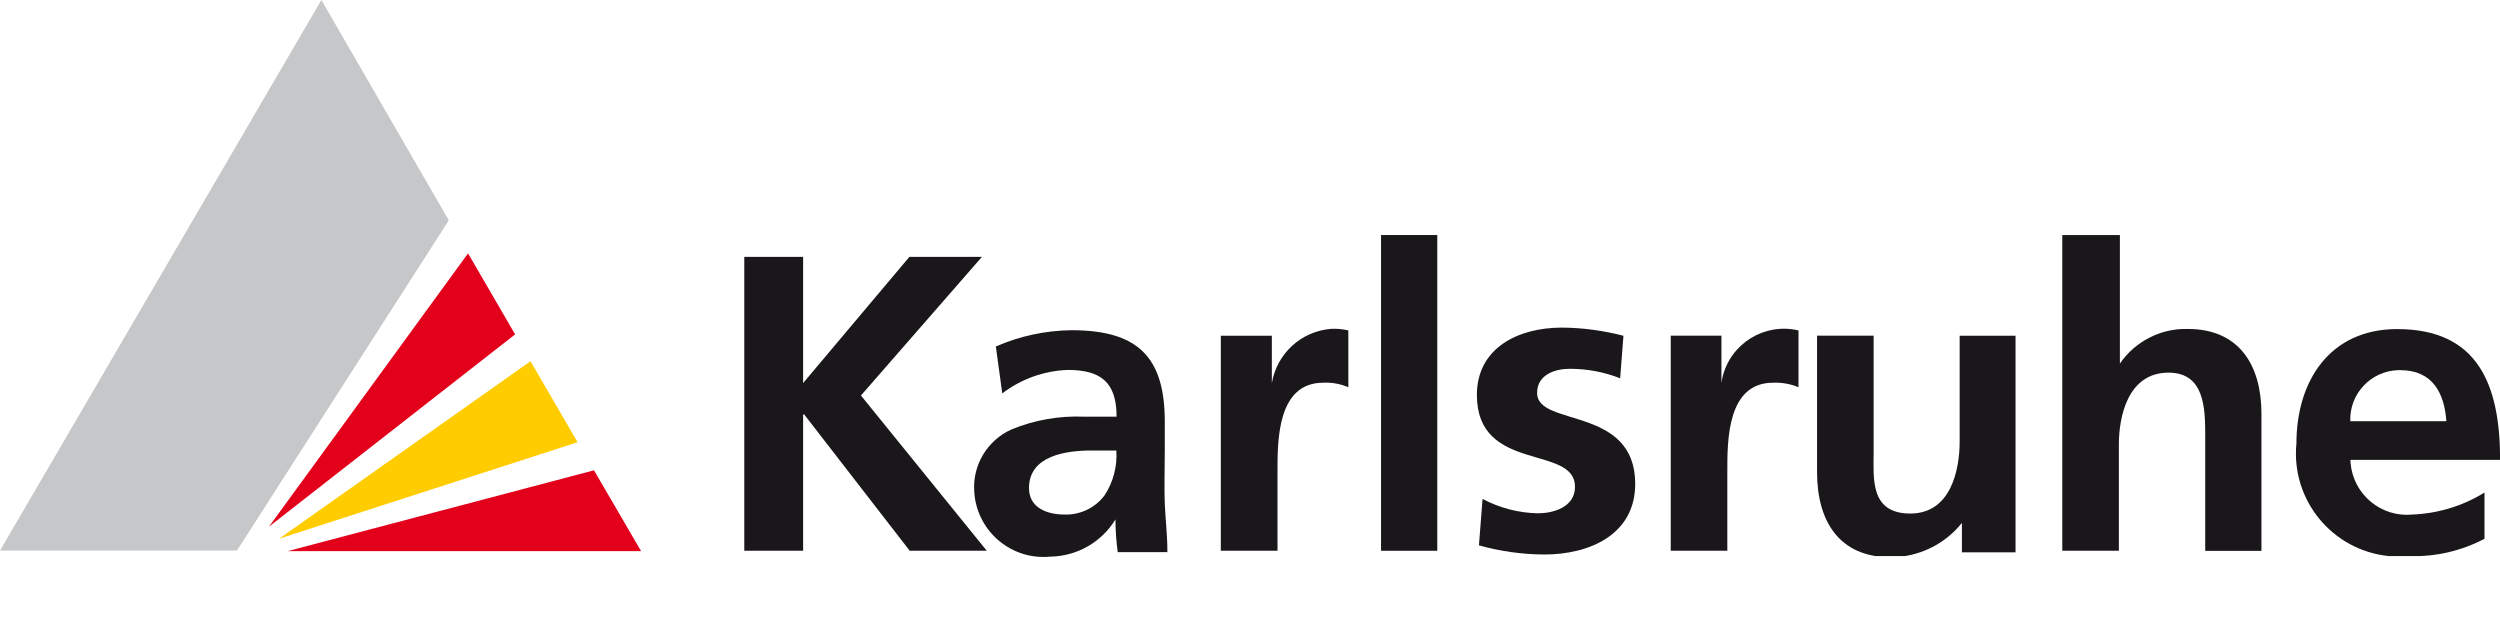 <?xml version="1.0" encoding="UTF-8"?>
<svg id="Logo_Karlsruhe-rechts" xmlns="http://www.w3.org/2000/svg" xmlns:xlink="http://www.w3.org/1999/xlink" version="1.1" viewBox="0 0 220.92 54.94">
  <!-- Generator: Adobe Illustrator 30.0.0, SVG Export Plug-In . SVG Version: 2.1.1 Build 123)  -->
  <defs>
    <style>
      .st0 {
        fill: none;
      }

      .st1 {
        fill: #fc0;
      }

      .st2 {
        fill: #c6c7c8;
      }

      .st3 {
        fill: #1a171b;
      }

      .st4 {
        clip-path: url(#clippath-1);
      }

      .st5 {
        clip-path: url(#clippath);
      }

      .st6 {
        fill: #e2001a;
      }
    </style>
    <clipPath id="clippath">
      <rect class="st0" y="0" width="220.92" height="49.14"/>
    </clipPath>
    <clipPath id="clippath-1">
      <rect class="st0" y="0" width="220.92" height="49.14"/>
    </clipPath>
  </defs>
  <path id="Path_940" class="st2" d="M28.4,0L0,48.65h20.94l18.72-29.18L28.4,0Z"/>
  <path id="Path_941" class="st6" d="M25.42,48.7h31.23l-4.16-7.14-27.07,7.14Z"/>
  <path id="Path_942" class="st1" d="M24.67,47.6l26.37-8.52-4.16-7.16-22.21,15.68Z"/>
  <path id="Path_943" class="st6" d="M23.77,46.54l21.75-16.99-4.16-7.16-17.59,24.15Z"/>
  <path id="Path_944" class="st3" d="M80.36,22.7l-9.39,11.15v-11.15h-5.2v25.97h5.2v-12.05h.09l9.33,12.05h6.81l-11.12-13.72,10.69-12.25h-6.41Z"/>
  <g class="st5">
    <g id="Group_985">
      <path id="Path_945" class="st3" d="M90.93,43.13c0-2.89,3.32-3.32,5.55-3.32h2.17c.09,1.4-.27,2.79-1.04,3.96-.82,1.1-2.13,1.73-3.5,1.7-1.79,0-3.18-.72-3.18-2.34M88.56,34.77c1.66-1.27,3.68-2,5.78-2.08,2.89,0,4.33,1.04,4.33,4.13h-2.88c-2.19-.09-4.38.29-6.41,1.13-2.13.96-3.44,3.13-3.29,5.46.18,3.38,3.06,5.97,6.43,5.8.09,0,.18-.01.27-.02,2.37-.03,4.55-1.27,5.78-3.29h0c0,.97.07,1.93.2,2.89h4.39c0-1.5-.17-2.89-.23-4.27s0-2.89,0-4.8v-2.45c0-5.78-2.43-8.09-8.26-8.09-2.3.03-4.57.52-6.67,1.44l.57,4.16Z"/>
      <path id="Path_946" class="st3" d="M107.89,48.67h5v-7.05c0-2.74,0-7.8,4.04-7.8.76-.04,1.52.1,2.22.4v-5.02c-.5-.12-1.02-.17-1.53-.14-2.64.21-4.79,2.19-5.23,4.8h0v-4.19h-4.51v19.01Z"/>
    </g>
  </g>
  <rect id="Rectangle_823" class="st3" x="122.04" y="20.77" width="4.97" height="27.9"/>
  <g class="st4">
    <g id="Group_986">
      <path id="Path_947" class="st3" d="M143.45,29.67c-1.77-.46-3.6-.71-5.43-.72-3.9,0-7.51,1.82-7.51,5.95,0,6.93,8.67,4.36,8.67,8.12,0,1.85-2.02,2.34-3.26,2.34-1.71-.03-3.4-.47-4.91-1.27l-.32,4.1c1.88.53,3.82.8,5.78.81,4.04,0,8.03-1.79,8.03-6.24,0-6.93-8.67-5-8.67-8.03,0-1.65,1.62-2.14,2.89-2.14,1.52,0,3.03.28,4.45.84l.29-3.75Z"/>
      <path id="Path_948" class="st3" d="M147.64,48.67h5v-7.05c0-2.74,0-7.8,4.04-7.8.77-.03,1.54.1,2.25.4v-5.02c-3-.71-6.01,1.15-6.72,4.15-.04.16-.07.33-.09.5h0v-4.19h-4.48v19.01Z"/>
      <path id="Path_949" class="st3" d="M178.11,29.67h-4.94v9.36c0,2.45-.75,6.35-4.36,6.35s-3.24-3.15-3.24-5.49v-10.23h-5v12.07c0,4.33,1.96,7.51,6.5,7.51,2.45,0,4.77-1.12,6.3-3.03h0v2.6h4.74v-19.15Z"/>
      <path id="Path_950" class="st3" d="M182.24,48.67h5v-9.39c0-2.45.78-6.35,4.39-6.35,3.18,0,3.24,3.15,3.24,5.52v10.23h4.97v-12.1c0-4.3-1.96-7.51-6.5-7.51-2.39-.07-4.66,1.09-6.01,3.06h0v-11.36h-5.09v27.9Z"/>
      <path id="Path_951" class="st3" d="M219.54,43.53c-1.92,1.19-4.12,1.85-6.38,1.94-2.75.26-5.19-1.77-5.44-4.52,0-.1-.02-.21-.02-.31h13.23c0-6.7-1.99-11.56-9.1-11.56-5.95,0-8.9,4.59-8.9,10.11-.49,5,3.17,9.45,8.17,9.95.62.06,1.24.06,1.86,0,2.29.07,4.56-.46,6.59-1.53v-4.07ZM207.69,37.21c-.08-2.41,1.81-4.42,4.22-4.5.07,0,.14,0,.2,0,2.89,0,3.9,2.08,4.07,4.51h-8.49Z"/>
    </g>
  </g>
</svg>